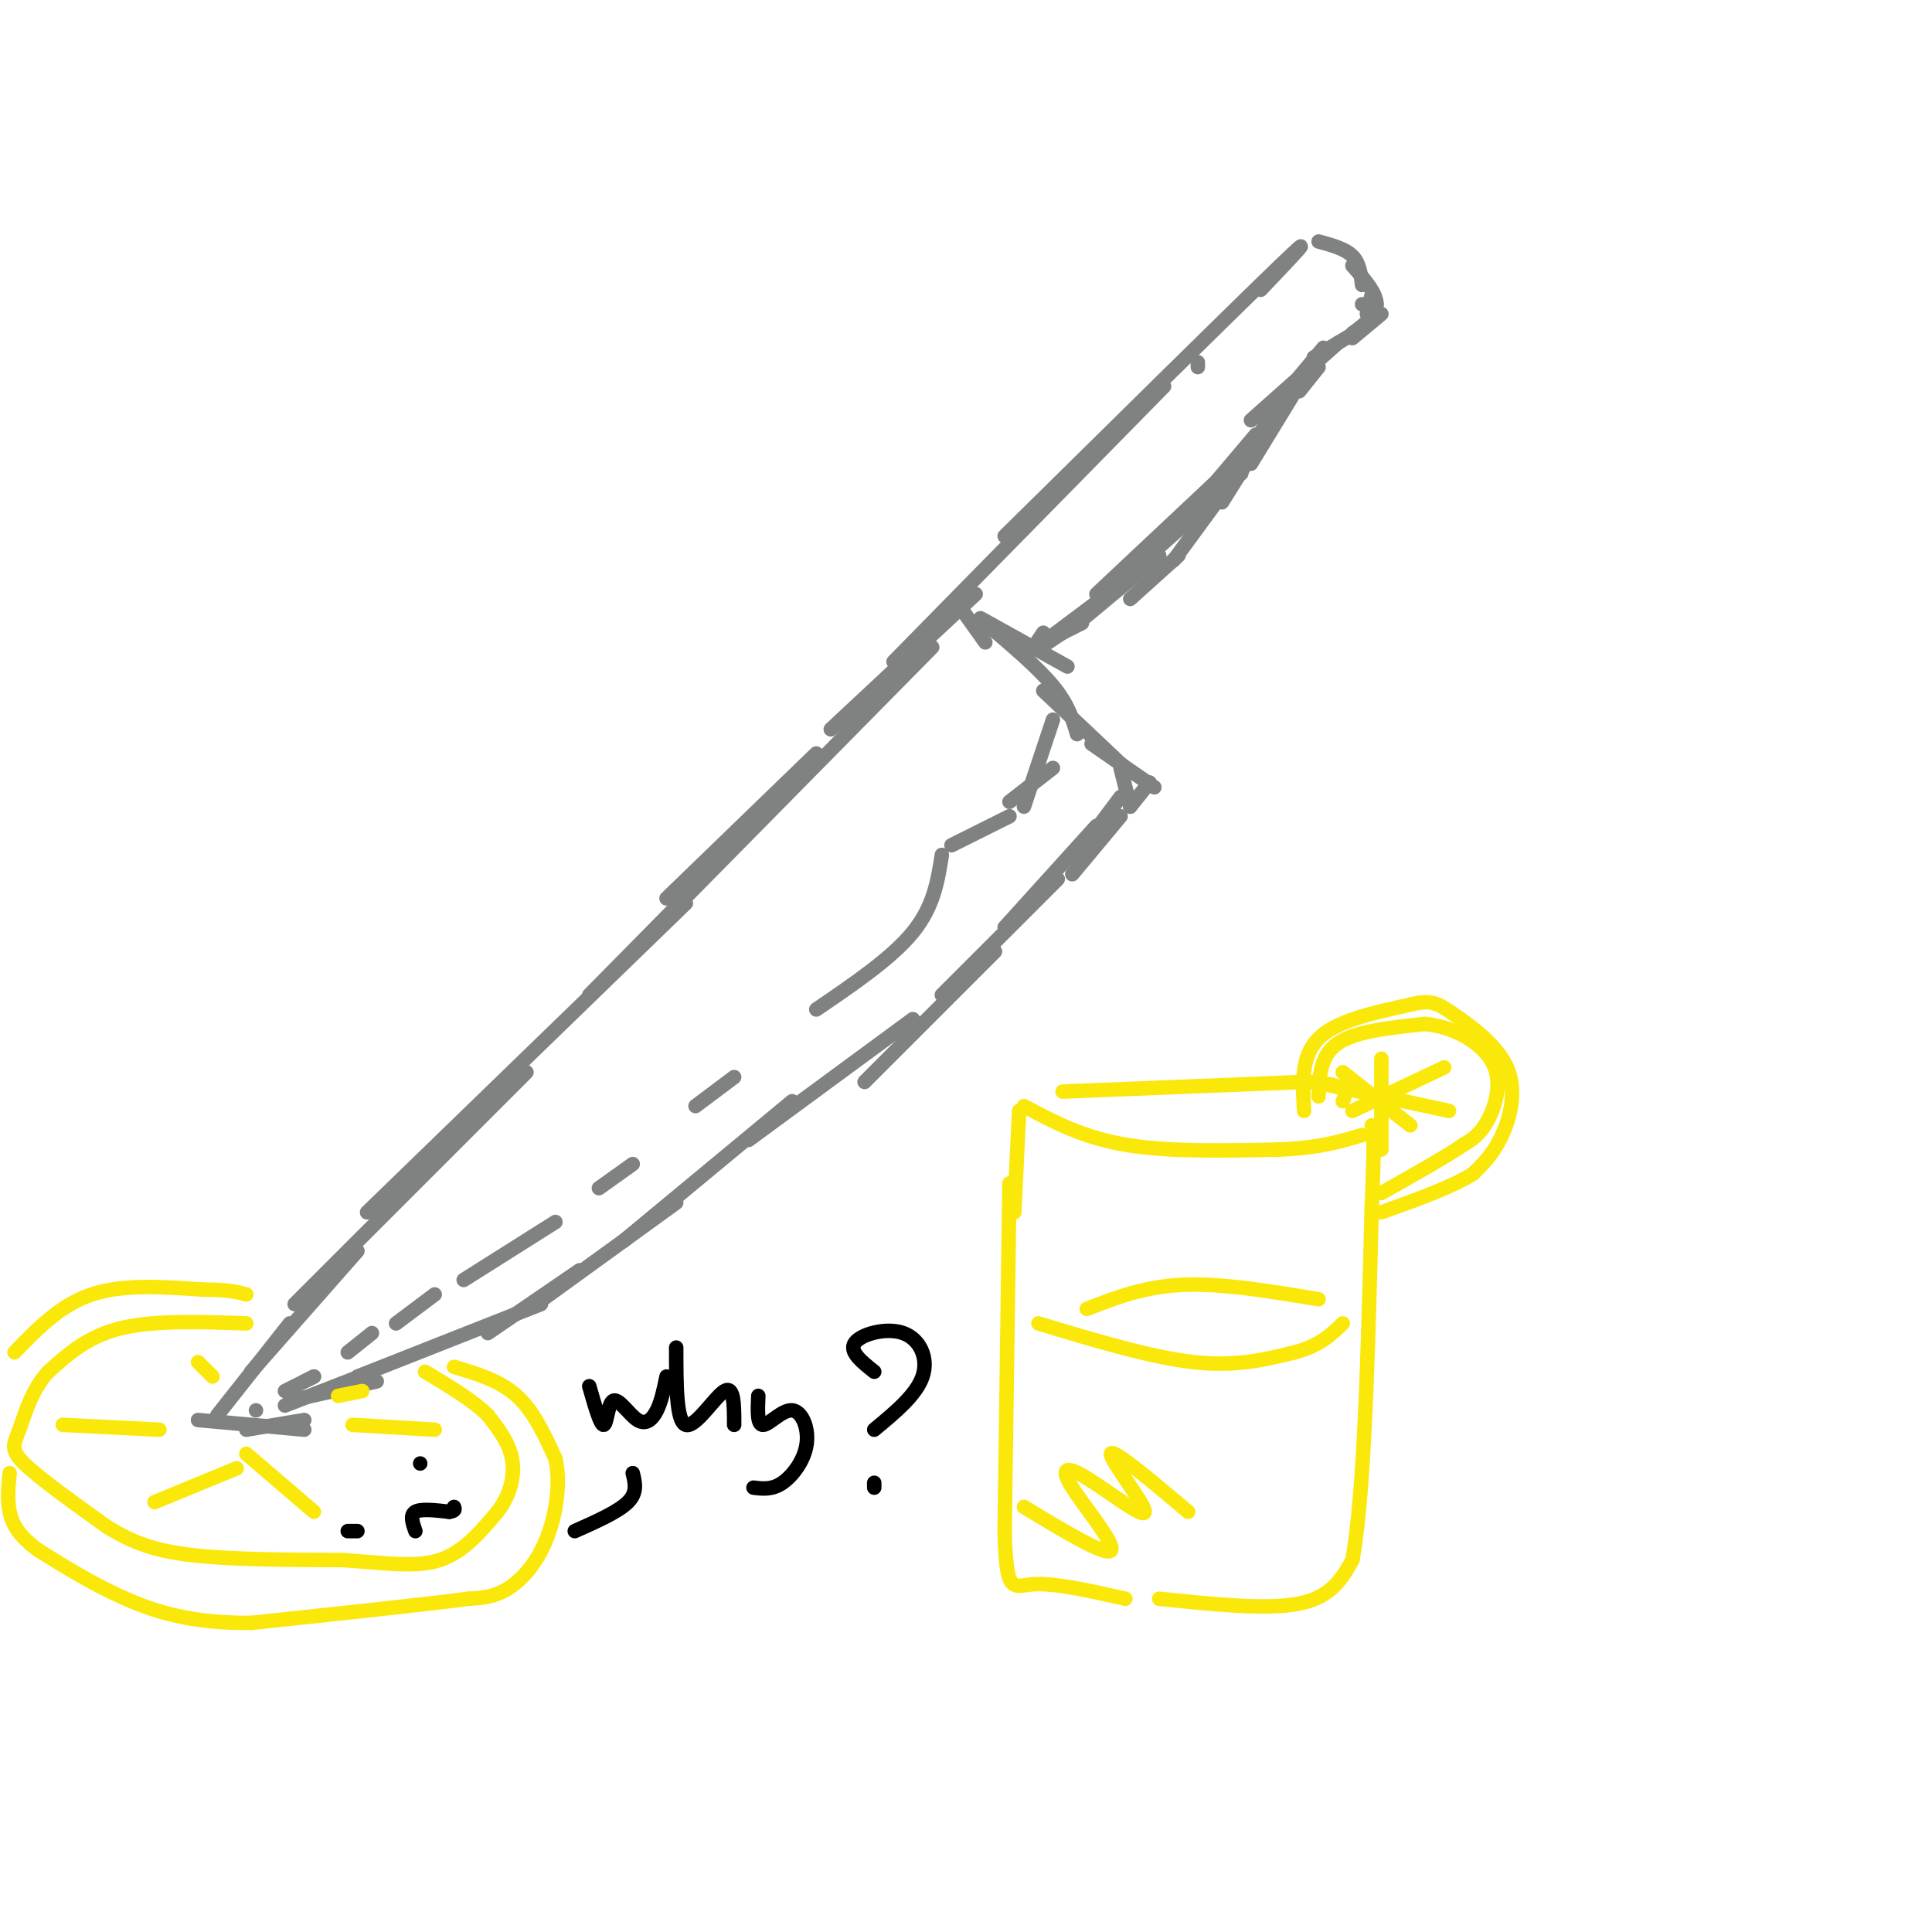 <svg viewBox='0 0 400 400' version='1.1' xmlns='http://www.w3.org/2000/svg' xmlns:xlink='http://www.w3.org/1999/xlink'><g fill='none' stroke='rgb(128,130,130)' stroke-width='3' stroke-linecap='round' stroke-linejoin='round'><path d='M248,76c0.000,0.000 0.000,-1.000 0,-1'/><path d='M261,60c6.417,-6.750 12.833,-13.500 4,-5c-8.833,8.500 -32.917,32.250 -57,56'/><path d='M241,80c0.000,0.000 -56.000,57.000 -56,57'/><path d='M202,123c0.000,0.000 -30.000,28.000 -30,28'/><path d='M169,156c0.000,0.000 -31.000,30.000 -31,30'/><path d='M193,134c0.000,0.000 -71.000,72.000 -71,72'/><path d='M142,187c0.000,0.000 -66.000,64.000 -66,64'/><path d='M109,222c0.000,0.000 -48.000,48.000 -48,48'/><path d='M74,259c0.000,0.000 -22.000,25.000 -22,25'/><path d='M60,274c0.000,0.000 -15.000,19.000 -15,19'/><path d='M53,292c0.000,0.000 0.000,0.000 0,0'/><path d='M41,294c0.000,0.000 22.000,2.000 22,2'/><path d='M51,296c0.000,0.000 12.000,-2.000 12,-2'/><path d='M59,291c0.000,0.000 18.000,-7.000 18,-7'/><path d='M60,290c0.000,0.000 18.000,-4.000 18,-4'/><path d='M74,285c0.000,0.000 38.000,-15.000 38,-15'/><path d='M101,276c0.000,0.000 19.000,-13.000 19,-13'/><path d='M111,270c0.000,0.000 29.000,-21.000 29,-21'/><path d='M129,257c0.000,0.000 35.000,-29.000 35,-29'/><path d='M155,236c0.000,0.000 34.000,-25.000 34,-25'/><path d='M179,224c0.000,0.000 27.000,-27.000 27,-27'/><path d='M195,206c0.000,0.000 24.000,-24.000 24,-24'/><path d='M208,192c0.000,0.000 19.000,-21.000 19,-21'/><path d='M222,181c0.000,0.000 10.000,-12.000 10,-12'/><path d='M203,128c0.000,0.000 18.000,10.000 18,10'/><path d='M204,129c5.417,4.583 10.833,9.167 14,13c3.167,3.833 4.083,6.917 5,10'/><path d='M216,143c0.000,0.000 18.000,17.000 18,17'/><path d='M226,154c0.000,0.000 13.000,9.000 13,9'/><path d='M232,165c0.000,0.000 -6.000,8.000 -6,8'/><path d='M224,175c0.000,0.000 7.000,-6.000 7,-6'/><path d='M234,167c0.000,0.000 4.000,-5.000 4,-5'/><path d='M234,167c0.000,0.000 -2.000,-8.000 -2,-8'/><path d='M204,133c0.000,0.000 -5.000,-7.000 -5,-7'/><path d='M214,134c0.000,0.000 2.000,-3.000 2,-3'/><path d='M214,134c0.000,0.000 10.000,-5.000 10,-5'/><path d='M217,133c0.000,0.000 6.000,-4.000 6,-4'/><path d='M216,133c0.000,0.000 12.000,-9.000 12,-9'/><path d='M222,130c0.000,0.000 18.000,-15.000 18,-15'/><path d='M234,124c0.000,0.000 10.000,-9.000 10,-9'/><path d='M243,116c0.000,0.000 11.000,-15.000 11,-15'/><path d='M249,103c0.000,0.000 11.000,-13.000 11,-13'/><path d='M259,96c0.000,0.000 11.000,-18.000 11,-18'/><path d='M267,81c0.000,0.000 -17.000,24.000 -17,24'/><path d='M253,104c0.000,0.000 10.000,-16.000 10,-16'/><path d='M260,92c0.000,0.000 -33.000,31.000 -33,31'/><path d='M238,115c0.000,0.000 19.000,-17.000 19,-17'/><path d='M269,81c0.000,0.000 4.000,-5.000 4,-5'/><path d='M269,78c0.000,0.000 5.000,-6.000 5,-6'/><path d='M272,74c0.000,0.000 10.000,-6.000 10,-6'/><path d='M282,63c0.000,0.000 3.000,0.000 3,0'/><path d='M273,50c2.750,0.750 5.500,1.500 7,3c1.500,1.500 1.750,3.750 2,6'/><path d='M280,55c2.500,2.833 5.000,5.667 5,8c0.000,2.333 -2.500,4.167 -5,6'/><path d='M280,70c0.000,0.000 6.000,-5.000 6,-5'/><path d='M283,65c0.000,0.000 1.000,-4.000 1,-4'/><path d='M277,71c0.000,0.000 -18.000,16.000 -18,16'/><path d='M218,159c0.000,0.000 -9.000,7.000 -9,7'/><path d='M218,149c0.000,0.000 -6.000,18.000 -6,18'/><path d='M209,169c0.000,0.000 -12.000,6.000 -12,6'/><path d='M195,177c-0.833,5.333 -1.667,10.667 -6,16c-4.333,5.333 -12.167,10.667 -20,16'/><path d='M152,223c0.000,0.000 -8.000,6.000 -8,6'/><path d='M131,241c0.000,0.000 -7.000,5.000 -7,5'/><path d='M115,253c0.000,0.000 -19.000,12.000 -19,12'/><path d='M90,268c0.000,0.000 -8.000,6.000 -8,6'/><path d='M77,276c0.000,0.000 -5.000,4.000 -5,4'/><path d='M65,285c0.000,0.000 -2.000,1.000 -2,1'/><path d='M65,285c0.000,0.000 -6.000,3.000 -6,3'/></g>
<g fill='none' stroke='rgb(250,232,11)' stroke-width='3' stroke-linecap='round' stroke-linejoin='round'><path d='M51,274c-9.583,-0.333 -19.167,-0.667 -26,1c-6.833,1.667 -10.917,5.333 -15,9'/><path d='M10,284c-3.536,3.845 -4.875,8.958 -6,12c-1.125,3.042 -2.036,4.012 1,7c3.036,2.988 10.018,7.994 17,13'/><path d='M22,316c5.267,3.311 9.933,5.089 18,6c8.067,0.911 19.533,0.956 31,1'/><path d='M71,323c8.733,0.600 15.067,1.600 20,0c4.933,-1.600 8.467,-5.800 12,-10'/><path d='M103,313c2.756,-3.600 3.644,-7.600 3,-11c-0.644,-3.400 -2.822,-6.200 -5,-9'/><path d='M101,293c-3.000,-3.000 -8.000,-6.000 -13,-9'/><path d='M94,283c4.750,1.417 9.500,2.833 13,6c3.500,3.167 5.750,8.083 8,13'/><path d='M115,302c1.167,5.286 0.083,12.000 -2,17c-2.083,5.000 -5.167,8.286 -8,10c-2.833,1.714 -5.417,1.857 -8,2'/><path d='M97,331c-8.833,1.167 -26.917,3.083 -45,5'/><path d='M52,336c-11.978,0.111 -19.422,-2.111 -26,-5c-6.578,-2.889 -12.289,-6.444 -18,-10'/><path d='M8,321c-4.133,-2.978 -5.467,-5.422 -6,-8c-0.533,-2.578 -0.267,-5.289 0,-8'/><path d='M3,280c4.750,-4.917 9.500,-9.833 16,-12c6.500,-2.167 14.750,-1.583 23,-1'/><path d='M42,267c5.333,0.000 7.167,0.500 9,1'/><path d='M13,295c0.000,0.000 20.000,1.000 20,1'/><path d='M73,295c0.000,0.000 17.000,1.000 17,1'/><path d='M41,282c0.000,0.000 3.000,3.000 3,3'/><path d='M51,301c0.000,0.000 14.000,12.000 14,12'/><path d='M32,311c0.000,0.000 17.000,-7.000 17,-7'/><path d='M70,289c0.000,0.000 5.000,-1.000 5,-1'/><path d='M209,245c0.000,0.000 -1.000,72.000 -1,72'/><path d='M208,317c0.333,13.511 1.667,11.289 6,11c4.333,-0.289 11.667,1.356 19,3'/><path d='M240,331c11.167,1.167 22.333,2.333 29,1c6.667,-1.333 8.833,-5.167 11,-9'/><path d='M280,323c2.500,-13.667 3.250,-43.333 4,-73'/><path d='M284,250c0.667,-15.000 0.333,-16.000 0,-17'/><path d='M210,251c0.000,0.000 1.000,-21.000 1,-21'/><path d='M212,229c6.083,3.250 12.167,6.500 21,8c8.833,1.500 20.417,1.250 32,1'/><path d='M265,238c8.167,-0.333 12.583,-1.667 17,-3'/><path d='M220,226c0.000,0.000 50.000,-2.000 50,-2'/><path d='M270,224c9.667,0.333 8.833,2.167 8,4'/><path d='M215,274c11.583,3.500 23.167,7.000 32,8c8.833,1.000 14.917,-0.500 21,-2'/><path d='M268,280c5.167,-1.333 7.583,-3.667 10,-6'/><path d='M225,271c6.000,-2.333 12.000,-4.667 20,-5c8.000,-0.333 18.000,1.333 28,3'/><path d='M270,230c-0.333,-5.667 -0.667,-11.333 3,-15c3.667,-3.667 11.333,-5.333 19,-7'/><path d='M292,208c4.314,-1.099 5.600,-0.346 9,2c3.400,2.346 8.915,6.285 11,11c2.085,4.715 0.738,10.204 -1,14c-1.738,3.796 -3.869,5.898 -6,8'/><path d='M305,243c-4.167,2.667 -11.583,5.333 -19,8'/><path d='M273,227c0.167,-4.250 0.333,-8.500 4,-11c3.667,-2.500 10.833,-3.250 18,-4'/><path d='M295,212c5.952,0.536 11.833,3.875 14,8c2.167,4.125 0.619,9.036 -1,12c-1.619,2.964 -3.310,3.982 -5,5'/><path d='M303,237c-3.667,2.500 -10.333,6.250 -17,10'/><path d='M286,224c0.000,-3.167 0.000,-6.333 0,-4c0.000,2.333 0.000,10.167 0,18'/><path d='M272,224c0.000,0.000 28.000,6.000 28,6'/><path d='M278,222c0.000,0.000 14.000,11.000 14,11'/><path d='M280,230c0.000,0.000 19.000,-9.000 19,-9'/></g>
<g fill='none' stroke='rgb(0,0,0)' stroke-width='3' stroke-linecap='round' stroke-linejoin='round'><path d='M72,317c0.000,0.000 2.000,0.000 2,0'/><path d='M87,303c0.000,0.000 0.000,0.000 0,0'/><path d='M86,317c-0.583,-1.667 -1.167,-3.333 0,-4c1.167,-0.667 4.083,-0.333 7,0'/><path d='M93,313c1.333,-0.167 1.167,-0.583 1,-1'/><path d='M122,287c1.164,4.073 2.329,8.147 3,8c0.671,-0.147 0.850,-4.514 2,-5c1.150,-0.486 3.271,2.907 5,4c1.729,1.093 3.065,-0.116 4,-2c0.935,-1.884 1.467,-4.442 2,-7'/><path d='M140,279c0.000,7.689 0.000,15.378 2,16c2.000,0.622 6.000,-5.822 8,-7c2.000,-1.178 2.000,2.911 2,7'/><path d='M157,289c-0.136,3.026 -0.271,6.051 1,6c1.271,-0.051 3.949,-3.179 6,-3c2.051,0.179 3.475,3.663 3,7c-0.475,3.337 -2.850,6.525 -5,8c-2.150,1.475 -4.075,1.238 -6,1'/><path d='M131,305c0.500,2.000 1.000,4.000 -1,6c-2.000,2.000 -6.500,4.000 -11,6'/><path d='M181,284c-2.643,-2.107 -5.286,-4.214 -4,-6c1.286,-1.786 6.500,-3.250 10,-2c3.500,1.250 5.286,5.214 4,9c-1.286,3.786 -5.643,7.393 -10,11'/><path d='M181,308c0.000,0.000 0.000,-1.000 0,-1'/></g>
<g fill='none' stroke='rgb(250,232,11)' stroke-width='3' stroke-linecap='round' stroke-linejoin='round'><path d='M212,312c8.485,5.128 16.971,10.256 18,9c1.029,-1.256 -5.398,-8.894 -8,-13c-2.602,-4.106 -1.378,-4.678 3,-2c4.378,2.678 11.909,8.606 12,7c0.091,-1.606 -7.260,-10.744 -7,-12c0.260,-1.256 8.130,5.372 16,12'/></g>
</svg>